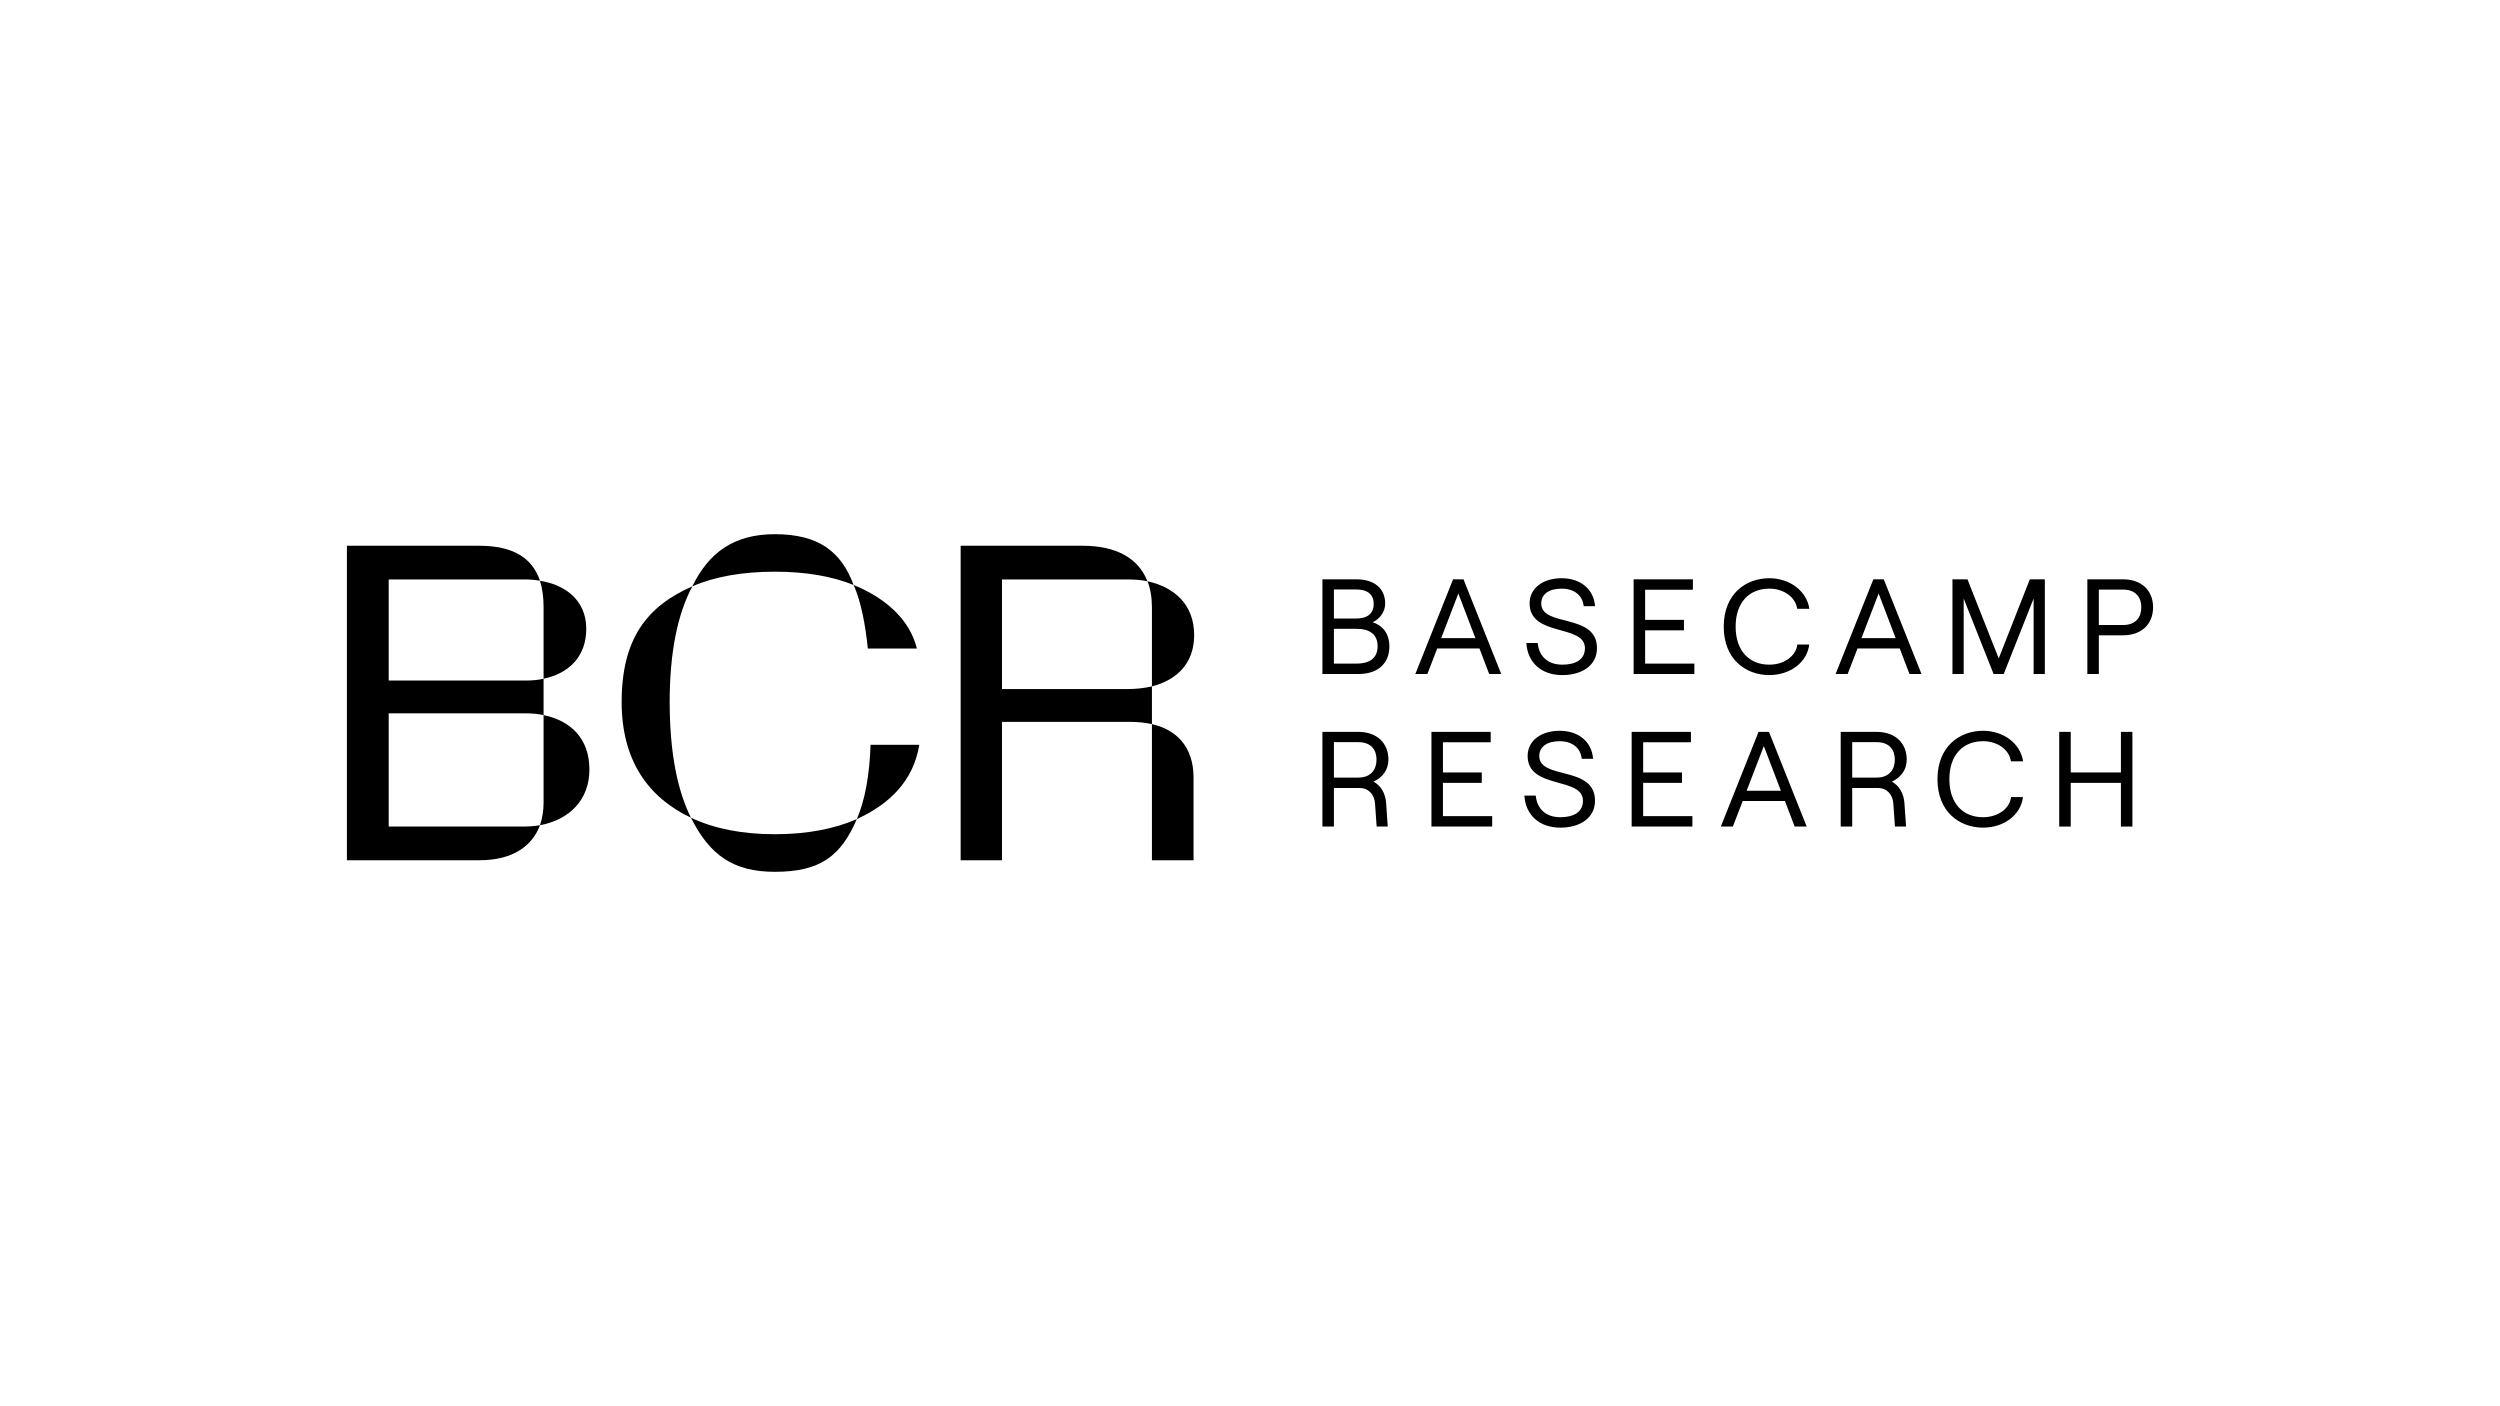 <?xml version="1.0" encoding="UTF-8"?><svg id="b" xmlns="http://www.w3.org/2000/svg" viewBox="0 0 1250 703"><g id="d"><path d="M661.205,289.655h16.91c8.996,0,14.474,4.464,14.474,12.175,0,4.396-3.111,7.913-6.29,9.266,4.87,1.623,8.387,5.479,8.387,12.107,0,8.522-5.749,13.798-15.489,13.798h-17.992v-47.346ZM677.98,309.27c5.682,0,8.861-2.435,8.861-7.305s-3.179-7.237-8.861-7.237h-11.025v14.542h11.025ZM678.25,331.793c6.967,0,10.552-3.044,10.552-8.658,0-5.682-3.585-8.725-10.552-8.725h-11.295v17.383h11.295Z"/><path d="M739.726,324.218h-21.103l-4.938,12.783h-6.02l18.871-47.346h5.208l18.871,47.346h-6.02l-4.87-12.783ZM737.697,319.077l-8.522-22.321-8.59,22.321h17.112Z"/><path d="M763.177,321.512h5.682c.609,6.561,4.938,10.822,12.31,10.822,6.561,0,11.295-2.503,11.295-8.252,0-12.175-27.664-5.478-27.664-22.388,0-7.508,6.561-12.581,16.03-12.581s16.03,5.478,16.706,14.001h-5.682c-.541-5.344-4.667-8.793-11.025-8.793-6.425,0-10.213,2.841-10.213,7.373,0,12.107,27.867,4.599,27.867,22.388,0,8.59-7.441,13.46-17.315,13.46-10.619,0-17.383-6.358-17.992-16.03Z"/><path d="M816.816,289.655h29.625v5.208h-23.876v15.083h19.412v5.208h-19.412v16.639h24.62v5.208h-30.369v-47.346Z"/><path d="M861.865,313.328c0-16.368,11.025-24.214,22.794-24.214,10.281,0,18.735,6.426,20.021,15.286h-6.088c-.812-5.817-6.696-10.078-13.933-10.078-9.876,0-16.842,6.696-16.842,19.006s6.966,19.006,16.842,19.006c7.372,0,13.324-4.261,14.001-10.078h5.952c-1.014,8.86-9.469,15.286-19.953,15.286-11.837,0-22.794-7.913-22.794-24.214Z"/><path d="M949.864,324.218h-21.103l-4.938,12.783h-6.02l18.871-47.346h5.208l18.871,47.346h-6.02l-4.87-12.783ZM947.835,319.077l-8.522-22.321-8.59,22.321h17.112Z"/><path d="M976.224,289.655h7.508l15.625,39.568,15.556-39.568h7.508v47.346h-5.614v-37.742l-14.948,37.742h-5.073l-14.948-37.742v37.742h-5.614v-47.346Z"/><path d="M1043.672,289.655h17.789c9.402,0,15.083,5.682,15.083,14.001s-5.682,14.001-15.083,14.001h-12.04v19.344h-5.749v-47.346ZM1061.461,312.516c6.696,0,9.199-4.194,9.199-8.86,0-4.667-2.502-8.861-9.199-8.861h-12.04v17.721h12.04Z"/><path d="M693.063,401.51l.812,11.769h-5.546l-.812-11.431c-.271-4.599-3.247-7.846-7.711-7.846h-12.851v19.277h-5.749v-47.346h17.924c9.334,0,15.083,5.614,15.083,13.866,0,5.208-2.976,8.928-7.441,11.025,3.72,2.029,5.952,5.885,6.291,10.687ZM666.955,388.794h12.175c6.629,0,9.131-4.329,9.131-8.996,0-4.667-2.503-8.725-9.131-8.725h-12.175v17.721Z"/><path d="M715.724,365.933h29.625v5.208h-23.876v15.083h19.412v5.208h-19.412v16.639h24.62v5.208h-30.369v-47.346Z"/><path d="M762.193,397.79h5.682c.609,6.561,4.937,10.822,12.31,10.822,6.561,0,11.295-2.503,11.295-8.252,0-12.175-27.664-5.478-27.664-22.388,0-7.508,6.561-12.581,16.03-12.581s16.031,5.478,16.707,14.001h-5.682c-.541-5.344-4.667-8.793-11.025-8.793-6.425,0-10.213,2.841-10.213,7.373,0,12.107,27.867,4.599,27.867,22.388,0,8.59-7.441,13.46-17.316,13.46-10.619,0-17.383-6.358-17.992-16.03Z"/><path d="M815.832,365.933h29.625v5.208h-23.876v15.083h19.412v5.208h-19.412v16.639h24.62v5.208h-30.369v-47.346Z"/><path d="M892.467,400.496h-21.103l-4.937,12.783h-6.02l18.87-47.346h5.209l18.87,47.346h-6.02l-4.87-12.783ZM890.438,395.355l-8.523-22.321-8.59,22.321h17.113Z"/><path d="M952.213,401.51l.812,11.769h-5.546l-.812-11.431c-.271-4.599-3.247-7.846-7.711-7.846h-12.851v19.277h-5.75v-47.346h17.925c9.334,0,15.083,5.614,15.083,13.866,0,5.208-2.976,8.928-7.44,11.025,3.72,2.029,5.952,5.885,6.29,10.687ZM926.105,388.794h12.175c6.628,0,9.13-4.329,9.13-8.996,0-4.667-2.502-8.725-9.13-8.725h-12.175v17.721Z"/><path d="M968.736,389.606c0-16.368,11.025-24.214,22.795-24.214,10.281,0,18.735,6.426,20.021,15.286h-6.088c-.812-5.817-6.696-10.078-13.933-10.078-9.876,0-16.842,6.696-16.842,19.006s6.967,19.006,16.842,19.006c7.372,0,13.324-4.261,14-10.078h5.952c-1.014,8.86-9.469,15.286-19.953,15.286-11.837,0-22.795-7.913-22.795-24.214Z"/><path d="M1066.205,365.933v47.346h-5.75v-21.847h-25.093v21.847h-5.75v-47.346h5.75v20.291h25.093v-20.291h5.75Z"/><path d="M294.704,384.746c0-15.724-9.66-24.485-22.913-27.181v43.804c0,4.043-.674,7.862-1.797,11.232,14.601-2.695,24.71-12.58,24.71-27.855Z"/><path d="M271.791,339.369c12.804-2.695,21.341-11.232,21.341-24.934,0-15.051-11.457-22.24-23.138-24.037,1.123,3.595,1.797,8.087,1.797,13.029v35.942Z"/><path d="M194.347,413.275v-56.608h68.458c3.145,0,6.065.224,8.985.898v-18.196c-2.92.674-5.84.899-8.985.899h-68.458v-50.544h68.458c2.246,0,4.717.224,7.188.674-3.819-11.457-13.478-17.522-30.326-17.522h-66.212v157.247h66.212c16.848,0,26.507-7.188,30.326-17.522-2.696.45-5.391.674-8.087.674h-67.559Z"/><path d="M458.442,324.257c-3.681-14.891-16.063-25.357-31.641-31.771,3.665,8.018,5.956,20.088,7.102,31.771h24.539Z"/><path d="M435.277,372.388c-.458,14.661-2.749,27.767-6.873,37.16,16.494-7.56,28.328-19.177,31.243-37.16h-24.37Z"/><path d="M345.476,408.861c9.283,18.473,20.868,27.048,41.961,27.048,22.815,0,33.071-7.983,40.968-26.361-10.996,4.811-24.512,7.56-41.006,7.56-16.265,0-30.24-2.749-41.922-8.247Z"/><path d="M346.163,293.173c-22.45,9.851-35.337,25.944-35.337,57.844,0,29.296,13.345,47.765,34.65,57.844-6.873-13.745-10.637-33.103-10.637-57.844,0-24.97,3.993-44.099,11.324-57.844Z"/><path d="M426.801,292.486c-6.2-16.642-17.41-25.395-39.402-25.395-20.544,0-33.083,9.322-41.236,26.082,10.996-4.811,24.971-7.331,41.236-7.331,15.578,0,28.636,2.291,39.402,6.644Z"/><path d="M596.771,430.124v-41.334c0-15.724-8.901-24.036-20.807-26.732v68.066h20.807Z"/><path d="M575.964,343.189c12.355-3.145,21.116-11.457,21.116-25.609,0-15.5-10.109-24.037-23.362-26.957,1.572,3.819,2.246,8.312,2.246,13.254v39.312Z"/><path d="M563.609,344.536h-62.618v-54.811h62.618c3.594,0,6.963.224,10.108.898-4.493-11.457-15.5-17.747-32.348-17.747h-61.045v157.247h20.667v-69.189h64.19c4.044,0,7.638.45,10.783,1.123v-18.869c-3.819.898-8.087,1.347-12.355,1.347Z"/></g></svg>